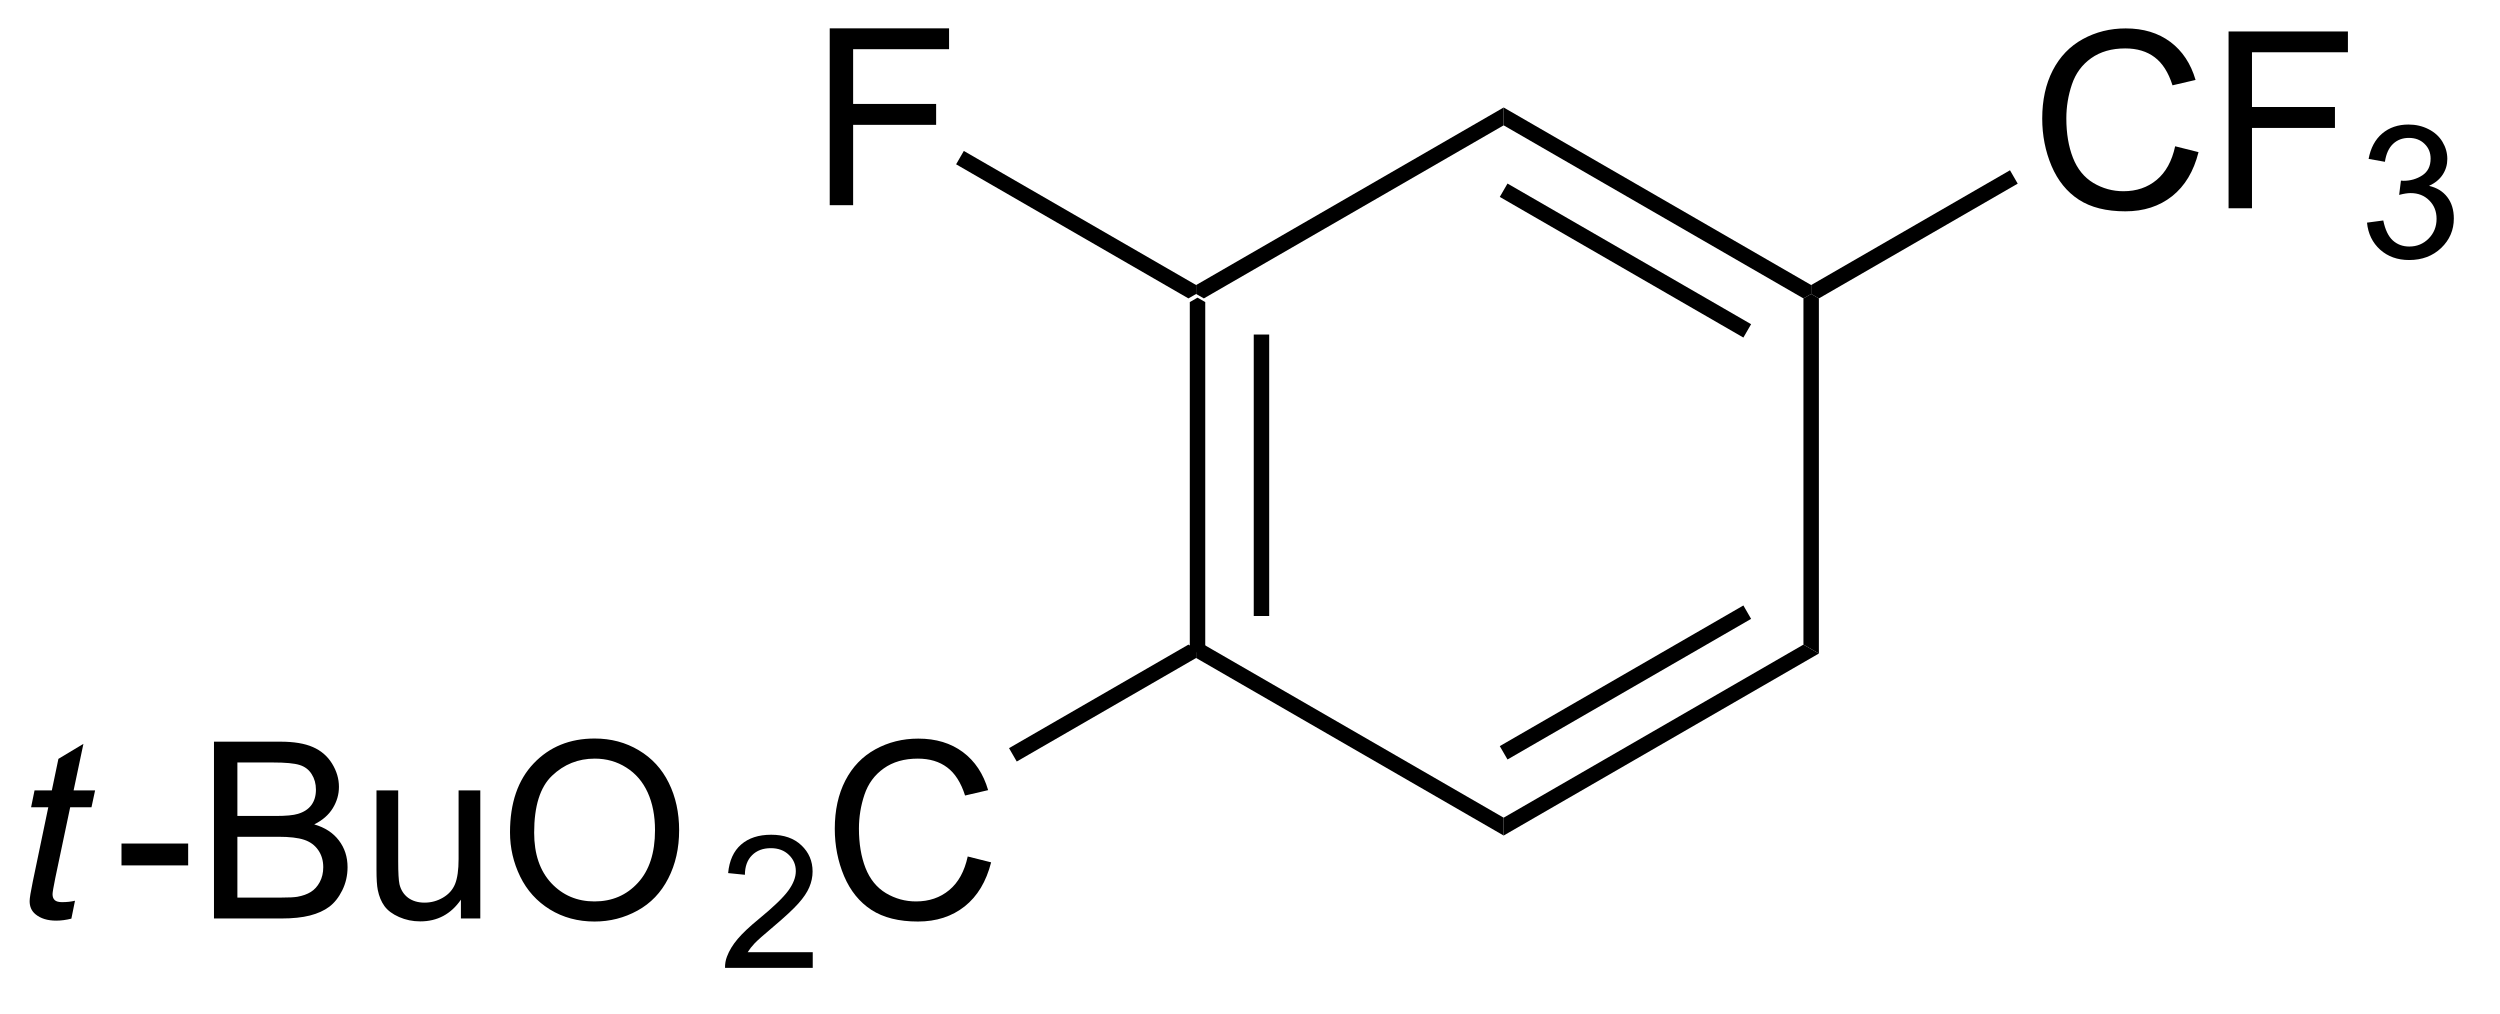 <?xml version="1.0" encoding="UTF-8"?>
<!DOCTYPE svg PUBLIC '-//W3C//DTD SVG 1.0//EN'
          'http://www.w3.org/TR/2001/REC-SVG-20010904/DTD/svg10.dtd'>
<svg stroke-dasharray="none" shape-rendering="auto" xmlns="http://www.w3.org/2000/svg" font-family="'Dialog'" text-rendering="auto" width="111" fill-opacity="1" color-interpolation="auto" color-rendering="auto" preserveAspectRatio="xMidYMid meet" font-size="12px" viewBox="0 0 111 45" fill="black" xmlns:xlink="http://www.w3.org/1999/xlink" stroke="black" image-rendering="auto" stroke-miterlimit="10" stroke-linecap="square" stroke-linejoin="miter" font-style="normal" stroke-width="1" height="45" stroke-dashoffset="0" font-weight="normal" stroke-opacity="1"
><!--Generated by the Batik Graphics2D SVG Generator--><defs id="genericDefs"
  /><g
  ><defs id="defs1"
    ><clipPath clipPathUnits="userSpaceOnUse" id="clipPath1"
      ><path d="M0.139 1.613 L82.893 1.613 L82.893 34.91 L0.139 34.91 L0.139 1.613 Z"
      /></clipPath
      ><clipPath clipPathUnits="userSpaceOnUse" id="clipPath2"
      ><path d="M36.542 157.426 L36.542 189.797 L116.994 189.797 L116.994 157.426 Z"
      /></clipPath
    ></defs
    ><g transform="scale(1.333,1.333) translate(-0.139,-1.613) matrix(1.029,0,0,1.029,-37.448,-160.316)"
    ><path d="M75.041 167.144 L75.291 167 L75.541 167.144 L75.541 178.356 L75.291 178.5 L75.041 178.356 ZM77.111 168.195 L77.111 177.305 L77.611 177.305 L77.611 168.195 Z" stroke="none" clip-path="url(#clipPath2)"
    /></g
    ><g transform="matrix(1.371,0,0,1.371,-50.116,-215.905)"
    ><path d="M75.291 178.789 L75.291 178.5 L75.541 178.356 L85.25 183.961 L85.25 184.539 Z" stroke="none" clip-path="url(#clipPath2)"
    /></g
    ><g transform="matrix(1.371,0,0,1.371,-50.116,-215.905)"
    ><path d="M85.25 184.539 L85.25 183.961 L94.959 178.356 L95.459 178.644 ZM85.375 182.076 L93.264 177.522 L93.014 177.088 L85.125 181.643 Z" stroke="none" clip-path="url(#clipPath2)"
    /></g
    ><g transform="matrix(1.371,0,0,1.371,-50.116,-215.905)"
    ><path d="M95.459 178.644 L94.959 178.356 L94.959 167.144 L95.209 167 L95.459 167.144 Z" stroke="none" clip-path="url(#clipPath2)"
    /></g
    ><g transform="matrix(1.371,0,0,1.371,-50.116,-215.905)"
    ><path d="M95.209 166.711 L95.209 167 L94.959 167.144 L85.25 161.539 L85.25 160.961 ZM93.264 167.979 L85.375 163.424 L85.125 163.857 L93.014 168.412 Z" stroke="none" clip-path="url(#clipPath2)"
    /></g
    ><g transform="matrix(1.371,0,0,1.371,-50.116,-215.905)"
    ><path d="M85.25 160.961 L85.25 161.539 L75.541 167.144 L75.291 167 L75.291 166.711 Z" stroke="none" clip-path="url(#clipPath2)"
    /></g
    ><g transform="matrix(1.371,0,0,1.371,-50.116,-215.905)"
    ><path d="M106.997 162.217 L107.754 162.407 Q107.518 163.342 106.898 163.834 Q106.278 164.324 105.385 164.324 Q104.458 164.324 103.877 163.946 Q103.299 163.569 102.994 162.855 Q102.692 162.139 102.692 161.319 Q102.692 160.423 103.033 159.759 Q103.377 159.092 104.007 158.746 Q104.637 158.4 105.395 158.4 Q106.254 158.4 106.841 158.837 Q107.426 159.275 107.658 160.069 L106.911 160.243 Q106.713 159.618 106.333 159.334 Q105.955 159.048 105.379 159.048 Q104.721 159.048 104.275 159.366 Q103.833 159.681 103.653 160.215 Q103.473 160.749 103.473 161.314 Q103.473 162.045 103.687 162.59 Q103.9 163.134 104.348 163.405 Q104.799 163.673 105.322 163.673 Q105.958 163.673 106.398 163.306 Q106.841 162.939 106.997 162.217 ZM108.727 164.225 L108.727 158.499 L112.592 158.499 L112.592 159.173 L109.485 159.173 L109.485 160.946 L112.172 160.946 L112.172 161.624 L109.485 161.624 L109.485 164.225 L108.727 164.225 Z" stroke="none" clip-path="url(#clipPath2)"
    /></g
    ><g transform="matrix(1.371,0,0,1.371,-50.116,-215.905)"
    ><path d="M113.21 164.69 L113.737 164.62 Q113.829 165.069 114.046 165.267 Q114.264 165.464 114.579 165.464 Q114.95 165.464 115.206 165.206 Q115.463 164.948 115.463 164.567 Q115.463 164.204 115.225 163.97 Q114.989 163.733 114.622 163.733 Q114.473 163.733 114.251 163.792 L114.309 163.329 Q114.362 163.335 114.393 163.335 Q114.731 163.335 115.001 163.159 Q115.27 162.983 115.27 162.616 Q115.27 162.327 115.073 162.138 Q114.877 161.946 114.567 161.946 Q114.258 161.946 114.053 162.14 Q113.848 162.333 113.79 162.72 L113.262 162.626 Q113.36 162.095 113.702 161.804 Q114.046 161.513 114.555 161.513 Q114.907 161.513 115.202 161.663 Q115.499 161.813 115.655 162.075 Q115.811 162.335 115.811 162.628 Q115.811 162.907 115.661 163.136 Q115.512 163.364 115.219 163.499 Q115.6 163.587 115.811 163.864 Q116.022 164.14 116.022 164.556 Q116.022 165.118 115.612 165.511 Q115.202 165.901 114.575 165.901 Q114.01 165.901 113.635 165.565 Q113.262 165.227 113.21 164.69 Z" stroke="none" clip-path="url(#clipPath2)"
    /></g
    ><g transform="matrix(1.371,0,0,1.371,-50.116,-215.905)"
    ><path d="M95.459 167.144 L95.209 167 L95.209 166.711 L101.648 162.994 L101.898 163.427 Z" stroke="none" clip-path="url(#clipPath2)"
    /></g
    ><g transform="matrix(1.371,0,0,1.371,-50.116,-215.905)"
    ><path d="M38.983 186.65 L38.866 187.23 Q38.61 187.295 38.373 187.295 Q37.952 187.295 37.702 187.087 Q37.514 186.931 37.514 186.663 Q37.514 186.525 37.616 186.032 L38.118 183.624 L37.561 183.624 L37.673 183.077 L38.233 183.077 L38.446 182.056 L39.256 181.569 L38.938 183.077 L39.634 183.077 L39.517 183.624 L38.827 183.624 L38.345 185.915 Q38.256 186.353 38.256 186.439 Q38.256 186.564 38.327 186.631 Q38.399 186.696 38.563 186.696 Q38.798 186.696 38.983 186.65 Z" stroke="none" clip-path="url(#clipPath2)"
    /></g
    ><g transform="matrix(1.371,0,0,1.371,-50.116,-215.905)"
    ><path d="M40.489 185.506 L40.489 184.798 L42.648 184.798 L42.648 185.506 L40.489 185.506 ZM43.484 187.225 L43.484 181.499 L45.633 181.499 Q46.289 181.499 46.685 181.673 Q47.083 181.845 47.307 182.207 Q47.531 182.569 47.531 182.962 Q47.531 183.329 47.331 183.655 Q47.133 183.978 46.731 184.178 Q47.25 184.329 47.528 184.696 Q47.81 185.064 47.81 185.564 Q47.81 185.967 47.638 186.314 Q47.468 186.657 47.218 186.845 Q46.968 187.032 46.591 187.129 Q46.216 187.225 45.669 187.225 L43.484 187.225 ZM44.242 183.905 L45.481 183.905 Q45.984 183.905 46.203 183.837 Q46.492 183.751 46.638 183.553 Q46.786 183.353 46.786 183.053 Q46.786 182.767 46.648 182.551 Q46.513 182.334 46.258 182.254 Q46.005 182.173 45.388 182.173 L44.242 182.173 L44.242 183.905 ZM44.242 186.548 L45.669 186.548 Q46.036 186.548 46.185 186.522 Q46.445 186.475 46.62 186.366 Q46.797 186.256 46.909 186.048 Q47.023 185.837 47.023 185.564 Q47.023 185.243 46.859 185.009 Q46.695 184.772 46.403 184.676 Q46.114 184.579 45.567 184.579 L44.242 184.579 L44.242 186.548 ZM51.481 187.225 L51.481 186.616 Q50.997 187.319 50.164 187.319 Q49.797 187.319 49.479 187.178 Q49.161 187.038 49.005 186.824 Q48.851 186.611 48.789 186.303 Q48.747 186.095 48.747 185.647 L48.747 183.077 L49.45 183.077 L49.45 185.376 Q49.45 185.928 49.492 186.118 Q49.56 186.397 49.773 186.556 Q49.989 186.712 50.304 186.712 Q50.622 186.712 50.898 186.551 Q51.177 186.389 51.291 186.111 Q51.406 185.829 51.406 185.298 L51.406 183.077 L52.109 183.077 L52.109 187.225 L51.481 187.225 ZM53.071 184.436 Q53.071 183.009 53.837 182.204 Q54.603 181.397 55.813 181.397 Q56.605 181.397 57.241 181.777 Q57.879 182.155 58.212 182.832 Q58.548 183.509 58.548 184.368 Q58.548 185.241 58.196 185.928 Q57.845 186.616 57.199 186.97 Q56.556 187.324 55.808 187.324 Q55.001 187.324 54.363 186.933 Q53.728 186.54 53.4 185.866 Q53.071 185.189 53.071 184.436 ZM53.853 184.446 Q53.853 185.483 54.407 186.079 Q54.965 186.673 55.806 186.673 Q56.66 186.673 57.212 186.071 Q57.767 185.47 57.767 184.366 Q57.767 183.665 57.53 183.144 Q57.293 182.624 56.837 182.337 Q56.384 182.048 55.816 182.048 Q55.011 182.048 54.431 182.603 Q53.853 183.155 53.853 184.446 Z" stroke="none" clip-path="url(#clipPath2)"
    /></g
    ><g transform="matrix(1.371,0,0,1.371,-50.116,-215.905)"
    ><path d="M62.875 188.317 L62.875 188.825 L60.035 188.825 Q60.03 188.634 60.098 188.458 Q60.206 188.169 60.444 187.888 Q60.684 187.606 61.135 187.237 Q61.834 186.663 62.081 186.327 Q62.327 185.991 62.327 185.692 Q62.327 185.38 62.102 185.165 Q61.879 184.948 61.518 184.948 Q61.137 184.948 60.909 185.177 Q60.68 185.405 60.678 185.81 L60.135 185.755 Q60.192 185.147 60.555 184.831 Q60.918 184.513 61.53 184.513 Q62.149 184.513 62.508 184.856 Q62.87 185.198 62.87 185.704 Q62.87 185.962 62.764 186.212 Q62.659 186.46 62.413 186.735 Q62.168 187.011 61.6 187.491 Q61.125 187.89 60.991 188.032 Q60.856 188.175 60.768 188.317 L62.875 188.317 Z" stroke="none" clip-path="url(#clipPath2)"
    /></g
    ><g transform="matrix(1.371,0,0,1.371,-50.116,-215.905)"
    ><path d="M67.894 185.217 L68.652 185.407 Q68.415 186.342 67.795 186.834 Q67.175 187.324 66.282 187.324 Q65.355 187.324 64.774 186.946 Q64.196 186.569 63.891 185.855 Q63.589 185.139 63.589 184.319 Q63.589 183.423 63.93 182.759 Q64.274 182.092 64.904 181.746 Q65.534 181.4 66.292 181.4 Q67.152 181.4 67.738 181.837 Q68.324 182.275 68.555 183.069 L67.808 183.243 Q67.61 182.618 67.23 182.334 Q66.852 182.048 66.277 182.048 Q65.618 182.048 65.173 182.366 Q64.73 182.681 64.55 183.215 Q64.371 183.749 64.371 184.314 Q64.371 185.045 64.584 185.59 Q64.798 186.134 65.246 186.405 Q65.696 186.673 66.219 186.673 Q66.855 186.673 67.295 186.306 Q67.738 185.939 67.894 185.217 Z" stroke="none" clip-path="url(#clipPath2)"
    /></g
    ><g transform="matrix(1.371,0,0,1.371,-50.116,-215.905)"
    ><path d="M75.041 178.356 L75.291 178.5 L75.291 178.789 L69.482 182.142 L69.232 181.709 Z" stroke="none" clip-path="url(#clipPath2)"
    /></g
    ><g transform="matrix(1.371,0,0,1.371,-50.116,-215.905)"
    ><path d="M63.425 164.125 L63.425 158.398 L67.29 158.398 L67.29 159.073 L64.183 159.073 L64.183 160.846 L66.871 160.846 L66.871 161.523 L64.183 161.523 L64.183 164.125 L63.425 164.125 Z" stroke="none" clip-path="url(#clipPath2)"
    /></g
    ><g transform="matrix(1.371,0,0,1.371,-50.116,-215.905)"
    ><path d="M75.291 166.711 L75.291 167 L75.041 167.144 L67.518 162.801 L67.768 162.368 Z" stroke="none" clip-path="url(#clipPath2)"
    /></g
  ></g
></svg
>
